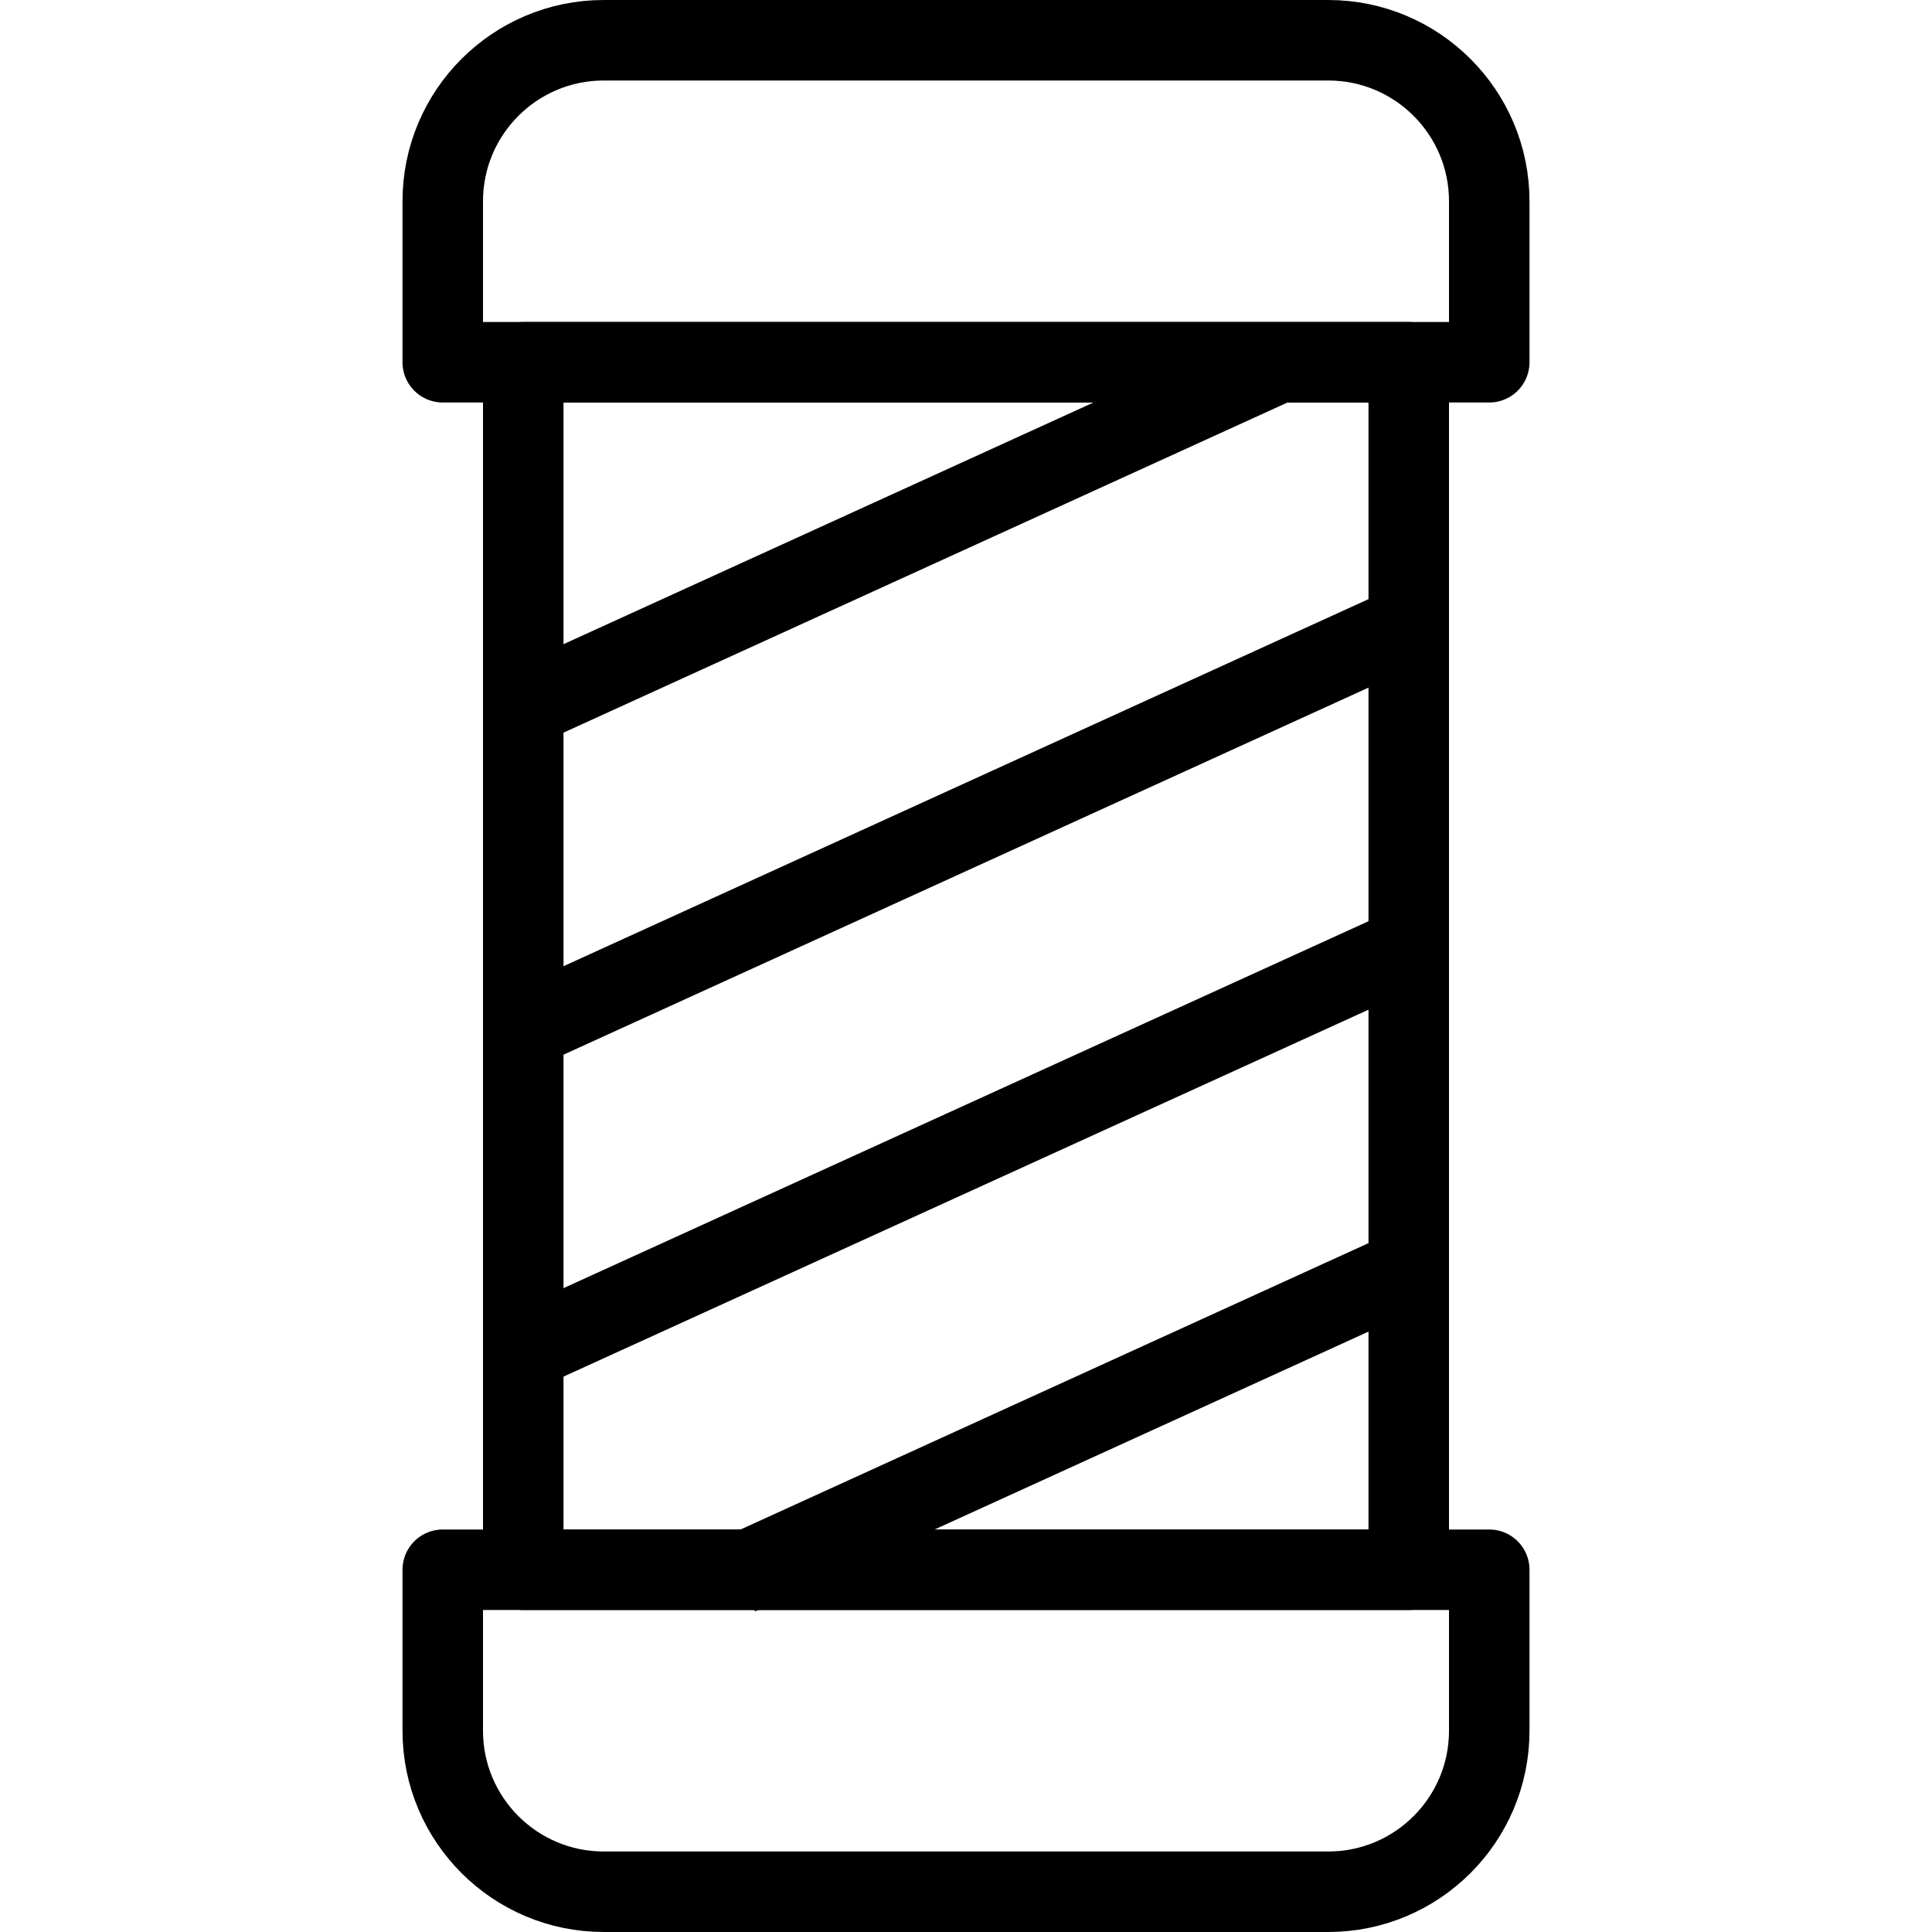 <?xml version="1.0" encoding="utf-8"?>
<!-- Generator: Adobe Illustrator 16.0.3, SVG Export Plug-In . SVG Version: 6.00 Build 0)  -->
<!DOCTYPE svg PUBLIC "-//W3C//DTD SVG 1.1//EN" "http://www.w3.org/Graphics/SVG/1.1/DTD/svg11.dtd">
<svg version="1.1" xmlns="http://www.w3.org/2000/svg" xmlns:xlink="http://www.w3.org/1999/xlink" x="0px" y="0px" width="24px"
	 height="24px" viewBox="0 0 24 24" enable-background="new 0 0 24 24" xml:space="preserve">
<g id="Outline_Icons">
	<g>
		<rect x="6.5" y="4.5" fill="none" stroke="#000000" stroke-linejoin="round" stroke-miterlimit="10" width="11" height="15"/>
		<path fill="none" stroke="#000000" stroke-linejoin="round" stroke-miterlimit="10" d="M5.5,2.5c0-1.104,0.896-2,2-2h9
			c1.104,0,2,0.896,2,2v2h-13V2.5z"/>
		<path fill="none" stroke="#000000" stroke-linejoin="round" stroke-miterlimit="10" d="M18.5,21.5c0,1.104-0.896,2-2,2h-9
			c-1.104,0-2-0.896-2-2v-2h13V21.5z"/>
		
			<line fill="none" stroke="#000000" stroke-linejoin="round" stroke-miterlimit="10" x1="15.929" y1="4.48" x2="6.449" y2="8.803"/>
		
			<line fill="none" stroke="#000000" stroke-linejoin="round" stroke-miterlimit="10" x1="17.573" y1="7.731" x2="6.498" y2="12.781"/>
		
			<line fill="none" stroke="#000000" stroke-linejoin="round" stroke-miterlimit="10" x1="17.505" y1="11.763" x2="6.518" y2="16.771"/>
		
			<line fill="none" stroke="#000000" stroke-linejoin="round" stroke-miterlimit="10" x1="17.54" y1="15.746" x2="9.172" y2="19.562"/>
	</g>
</g>
<g id="invisible_shape">
	<rect fill="none" width="24" height="24"/>
</g>
</svg>
